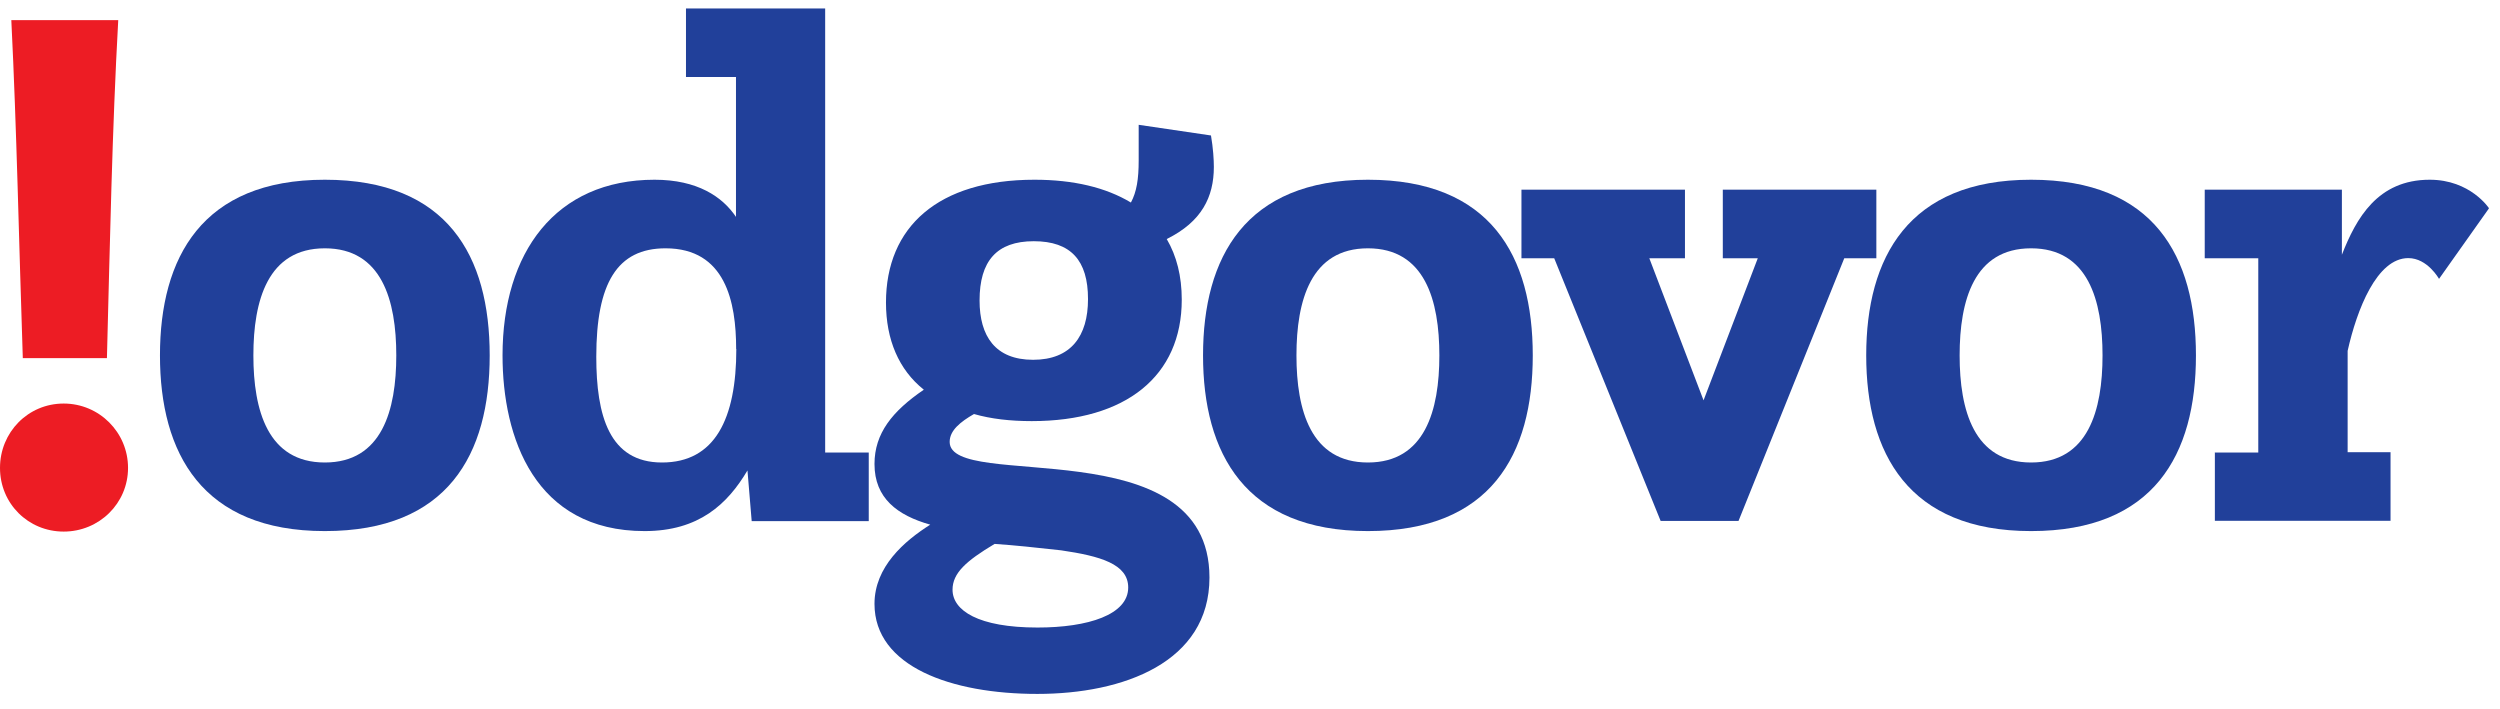 <svg width="148" height="42" viewBox="0 0 148 42" fill="none" xmlns="http://www.w3.org/2000/svg">
<g clip-path="url(#clip0_6_21)">
<path d="M3.77 23.89C5.88 23.89 7.58 25.6 7.58 27.7C7.58 29.8 5.87 31.47 3.77 31.47C1.67 31.47 0 29.81 0 27.7C0 25.59 1.66 23.89 3.77 23.89ZM1.35 21.2C1.12 14.34 0.99 7.65 0.67 1.19H7C6.64 7.65 6.51 14.33 6.33 21.2H1.35Z" fill="#ED1C24"/>
<path d="M9.47 21.04C9.47 15.25 11.96 10.64 19.23 10.64C26.5 10.64 28.99 15.16 28.99 21.04C28.99 26.92 26.5 31.44 19.23 31.44C11.96 31.44 9.47 26.83 9.47 21.04ZM23.46 21.04C23.46 17.79 22.61 14.7 19.23 14.7C15.85 14.7 15 17.79 15 21.04C15 24.29 15.85 27.38 19.23 27.38C22.61 27.38 23.46 24.29 23.46 21.04Z" fill="#21409A"/>
<path d="M44.25 27.85C43.07 29.84 41.38 31.44 38.16 31.44C31.65 31.44 29.75 25.9 29.75 21.04C29.75 14.95 32.88 10.64 38.75 10.64C41.29 10.64 42.77 11.65 43.57 12.84V4.56H40.61V0.5H48.85V26.79H51.43V30.85H44.5L44.25 27.85ZM43.58 20.66C43.58 17.87 42.95 14.7 39.4 14.7C36.53 14.7 35.3 16.77 35.3 21.12C35.3 24.59 36.06 27.38 39.19 27.38C42.32 27.38 43.59 24.8 43.59 20.66H43.58Z" fill="#21409A"/>
<path d="M67.42 7.39L71.69 8.02C71.82 8.78 71.86 9.46 71.86 9.88C71.86 11.66 71.14 13.13 69.07 14.15C69.66 15.16 69.96 16.35 69.96 17.74C69.96 22.26 66.66 24.93 61.08 24.93C59.81 24.93 58.67 24.8 57.66 24.51C56.86 24.97 56.22 25.48 56.22 26.16C56.22 29.12 71.6 25.27 71.6 34.19C71.6 39.22 66.49 41.08 61.41 41.08C56.33 41.08 51.77 39.47 51.77 35.75C51.77 33.55 53.54 32.03 55.07 31.06C53.13 30.51 51.77 29.5 51.77 27.47C51.77 25.65 52.83 24.34 54.69 23.07C53.21 21.89 52.45 20.11 52.45 17.91C52.45 13.43 55.54 10.64 61.24 10.64C63.56 10.64 65.47 11.1 66.95 11.99C67.29 11.36 67.41 10.6 67.41 9.5V7.39H67.42ZM58.88 32.2C57.19 33.21 56.39 33.93 56.39 34.91C56.39 36.14 57.91 37.15 61.42 37.15C64.42 37.15 66.79 36.39 66.79 34.78C66.79 33.39 65.14 32.92 62.82 32.58C61.3 32.41 60.07 32.28 58.89 32.2H58.88ZM64.41 17.7C64.41 15.42 63.4 14.28 61.2 14.28C59 14.28 57.99 15.46 57.99 17.79C57.99 19.9 58.92 21.3 61.16 21.3C63.4 21.3 64.41 19.9 64.41 17.71V17.7Z" fill="#21409A"/>
<path d="M71.22 21.04C71.22 15.25 73.71 10.64 80.98 10.64C88.25 10.64 90.74 15.16 90.74 21.04C90.74 26.92 88.25 31.44 80.98 31.44C73.71 31.44 71.22 26.83 71.22 21.04ZM85.21 21.04C85.21 17.79 84.36 14.7 80.98 14.7C77.6 14.7 76.75 17.79 76.75 21.04C76.75 24.29 77.6 27.38 80.98 27.38C84.36 27.38 85.21 24.29 85.21 21.04Z" fill="#21409A"/>
<path d="M92.01 15.29H90.07V11.23H99.75V15.29H97.64L100.85 23.7L104.06 15.29H101.99V11.23H111.08V15.29H109.18L102.92 30.84H98.31L92.01 15.29Z" fill="#21409A"/>
<path d="M110.48 21.04C110.48 15.25 112.97 10.64 120.24 10.64C127.51 10.64 130 15.16 130 21.04C130 26.92 127.51 31.44 120.24 31.44C112.97 31.44 110.48 26.83 110.48 21.04ZM124.47 21.04C124.47 17.79 123.62 14.7 120.24 14.7C116.86 14.7 116.01 17.79 116.01 21.04C116.01 24.29 116.86 27.38 120.24 27.38C123.62 27.38 124.47 24.29 124.47 21.04Z" fill="#21409A"/>
<path d="M131.11 26.79H133.69V15.29H130.52V11.23H138.64V15.08C139.49 12.92 140.75 10.64 143.84 10.64C146.25 10.64 147.35 12.33 147.35 12.33L144.39 16.51C144.39 16.51 143.71 15.28 142.57 15.28C140.71 15.28 139.53 18.32 138.98 20.77V26.77H141.52V30.83H131.12V26.77L131.11 26.79Z" fill="#21409A"/>
</g>
<defs>
<clipPath id="clip0_6_21">
<rect width="147.34" height="40.58" fill="white" transform="translate(0 0.5)"/>
</clipPath>
</defs>
</svg>
